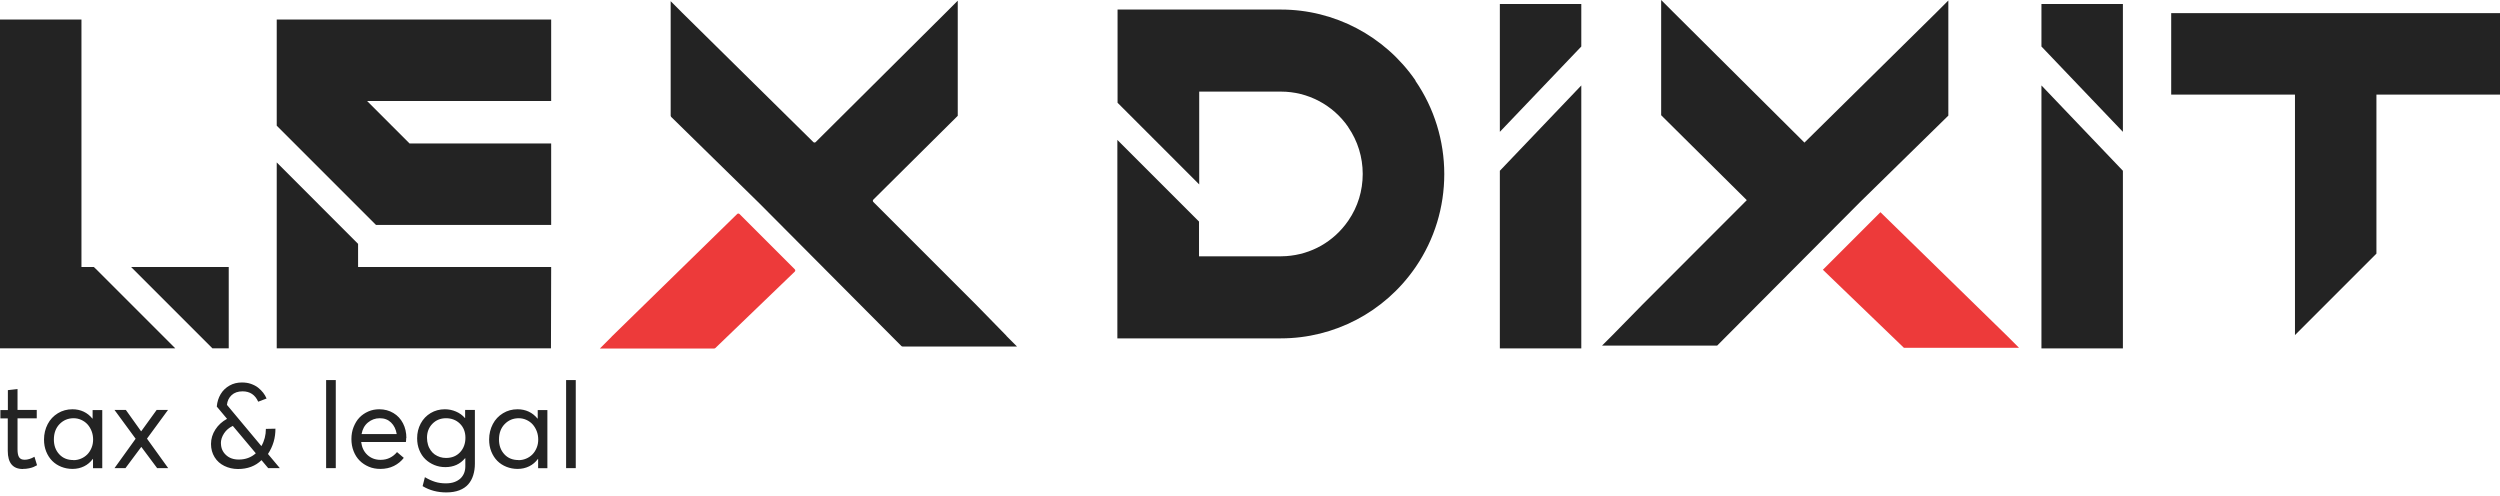 <?xml version="1.0" encoding="UTF-8"?> <svg xmlns="http://www.w3.org/2000/svg" width="600" height="119" viewBox="0 0 600 119" fill="none"><g clip-path="url(#clip0_24_668)"><path d="M241.546 80.587L234.353 73.226L209.594 48.467C209.45 48.323 209.45 48.06 209.594 47.917L229.406 28.248L229.86 27.794V0.167L227.064 2.964L195.756 34.104C195.613 34.247 195.35 34.247 195.207 34.104L163.756 3.083L160.96 0.287V27.77C160.96 27.77 161.008 27.985 161.079 28.057L182.182 48.73L216.333 83.048C216.333 83.048 216.5 83.168 216.62 83.168H244.08L241.546 80.634V80.587Z" fill="#232323"></path><path d="M146.787 80.826L143.967 83.646H171.426C171.426 83.646 171.618 83.598 171.689 83.526L190.736 65.196C190.904 65.052 190.904 64.79 190.736 64.622L177.473 51.358C177.329 51.215 177.066 51.215 176.923 51.358L146.763 80.826H146.787Z" fill="#ED3A3A"></path><path d="M132.28 53.987V34.438H98.296L88.091 24.233H132.28V4.684H66.415V30.16L90.242 53.987H132.28Z" fill="#232323"></path><path d="M85.94 64.073V58.528L66.415 38.979V83.598H132.232L132.28 64.073H85.94Z" fill="#232323"></path><path d="M31.451 64.073L50.976 83.598H54.896V64.073H31.451Z" fill="#232323"></path><path d="M22.513 64.073H19.55V4.684H0V83.598H42.062L22.991 64.527L22.513 64.073Z" fill="#232323"></path><path d="M135.865 112.348H138.183V91.221H135.865V112.348ZM124.441 110.412C123.031 110.412 121.908 109.958 121.047 109.026C120.187 108.094 119.757 106.923 119.757 105.489C119.757 103.959 120.211 102.716 121.119 101.784C122.027 100.852 123.15 100.374 124.513 100.374C125.158 100.374 125.779 100.518 126.353 100.781C126.926 101.044 127.428 101.402 127.835 101.856C128.241 102.31 128.575 102.86 128.814 103.481C129.053 104.103 129.173 104.772 129.173 105.489C129.173 106.206 129.053 106.875 128.791 107.496C128.528 108.118 128.193 108.643 127.763 109.074C127.333 109.504 126.831 109.838 126.257 110.077C125.684 110.316 125.086 110.436 124.465 110.436L124.441 110.412ZM129.053 98.391V100.47H129.006C128.432 99.753 127.715 99.18 126.903 98.797C126.09 98.415 125.182 98.224 124.226 98.224C122.935 98.224 121.764 98.534 120.713 99.18C119.661 99.825 118.849 100.685 118.275 101.784C117.702 102.884 117.391 104.126 117.391 105.489C117.391 106.54 117.558 107.496 117.917 108.38C118.275 109.265 118.753 110.006 119.374 110.627C119.996 111.248 120.713 111.702 121.549 112.037C122.386 112.372 123.294 112.539 124.226 112.539C125.254 112.539 126.162 112.324 126.998 111.917C127.835 111.511 128.528 110.914 129.101 110.149H129.149V112.372H131.372V98.415H129.053V98.391ZM107.043 109.91C106.541 109.91 106.063 109.838 105.609 109.695C105.155 109.551 104.725 109.336 104.342 109.074C103.96 108.811 103.625 108.452 103.362 108.07C103.099 107.687 102.86 107.233 102.717 106.731C102.574 106.23 102.478 105.68 102.478 105.082C102.478 103.72 102.908 102.597 103.769 101.713C104.629 100.828 105.728 100.374 107.043 100.374C108.357 100.374 109.48 100.805 110.365 101.665C111.249 102.525 111.703 103.672 111.703 105.059C111.703 106.445 111.273 107.64 110.412 108.548C109.552 109.456 108.429 109.91 107.043 109.91ZM111.631 98.391V100.327H111.583C110.986 99.633 110.269 99.132 109.433 98.773C108.596 98.415 107.712 98.224 106.756 98.224C105.513 98.224 104.366 98.534 103.362 99.132C102.359 99.729 101.546 100.566 100.972 101.641C100.399 102.716 100.112 103.887 100.112 105.178C100.112 106.206 100.279 107.138 100.638 108.022C100.996 108.906 101.474 109.623 102.096 110.221C102.717 110.818 103.434 111.272 104.247 111.607C105.059 111.941 105.943 112.109 106.875 112.109C108.859 112.109 110.436 111.392 111.607 109.982H111.679V111.917C111.679 112.491 111.583 113.041 111.392 113.519C111.201 113.997 110.914 114.451 110.532 114.809C110.15 115.168 109.648 115.478 109.05 115.693C108.453 115.909 107.76 116.004 106.995 116.004C106.063 116.004 105.203 115.885 104.438 115.646C103.673 115.407 102.86 115.048 101.976 114.522L101.427 116.673C103.099 117.677 104.987 118.179 107.114 118.179C108.309 118.179 109.337 118.012 110.221 117.677C111.106 117.342 111.822 116.864 112.372 116.243C112.922 115.622 113.304 114.905 113.567 114.068C113.83 113.232 113.973 112.324 113.973 111.296V98.391H111.655H111.631ZM91.15 100.374C92.249 100.374 93.134 100.709 93.851 101.402C94.568 102.095 95.022 103.027 95.213 104.174H86.777C86.992 103.003 87.494 102.071 88.306 101.402C89.119 100.733 90.051 100.374 91.15 100.374ZM97.531 105.154C97.531 103.84 97.268 102.645 96.719 101.593C96.169 100.542 95.428 99.729 94.424 99.132C93.421 98.534 92.297 98.224 91.031 98.224C90.099 98.224 89.214 98.391 88.402 98.749C87.589 99.108 86.872 99.586 86.275 100.207C85.677 100.828 85.223 101.593 84.865 102.477C84.506 103.362 84.339 104.342 84.339 105.369C84.339 106.397 84.506 107.377 84.865 108.285C85.223 109.193 85.701 109.934 86.323 110.555C86.944 111.177 87.685 111.655 88.521 112.013C89.358 112.372 90.29 112.539 91.27 112.539C92.488 112.539 93.588 112.3 94.544 111.822C95.5 111.344 96.288 110.699 96.91 109.886L95.285 108.5C94.807 109.074 94.257 109.528 93.588 109.862C92.919 110.197 92.178 110.364 91.341 110.364C90.099 110.364 89.047 109.982 88.187 109.193C87.326 108.404 86.848 107.377 86.681 106.086H97.412C97.459 105.799 97.483 105.489 97.483 105.13L97.531 105.154ZM78.269 112.348H80.587V91.221H78.269V112.348ZM53.008 106.421C53.008 105.56 53.271 104.772 53.773 104.007C54.275 103.242 54.968 102.645 55.876 102.215L61.372 108.763V108.811C60.273 109.79 58.911 110.292 57.31 110.292C56.043 110.292 55.015 109.934 54.227 109.193C53.438 108.452 53.032 107.544 53.032 106.397L53.008 106.421ZM64.36 112.348H67.156L64.312 108.954C64.909 108.046 65.364 107.09 65.674 106.038C65.985 104.987 66.104 103.935 66.104 102.884L63.81 102.932C63.81 104.437 63.452 105.823 62.735 107.066L54.466 97.172C54.561 96.216 54.944 95.427 55.589 94.83C56.234 94.232 57.118 93.922 58.218 93.922C59.986 93.922 61.229 94.758 61.97 96.407L63.977 95.642C63.762 95.141 63.499 94.686 63.165 94.256C62.83 93.826 62.424 93.42 61.946 93.037C61.468 92.655 60.894 92.368 60.225 92.129C59.556 91.89 58.815 91.795 58.05 91.795C56.951 91.795 55.971 92.034 55.087 92.536C54.203 93.037 53.486 93.707 52.96 94.591C52.434 95.475 52.124 96.455 52.028 97.578L54.49 100.518C53.319 101.163 52.386 101.999 51.693 103.075C51 104.15 50.642 105.298 50.642 106.564C50.642 107.735 50.929 108.787 51.502 109.719C52.076 110.651 52.864 111.344 53.844 111.822C54.824 112.3 55.923 112.563 57.118 112.563C59.437 112.563 61.325 111.846 62.758 110.436L64.384 112.372L64.36 112.348ZM37.713 112.348H40.365L35.275 105.274L40.318 98.391H37.593L33.913 103.481H33.841L30.209 98.391H27.484L32.551 105.298L27.484 112.348H30.113L33.889 107.281H33.937L37.713 112.348ZM17.614 110.412C16.204 110.412 15.081 109.958 14.22 109.026C13.36 108.094 12.93 106.923 12.93 105.489C12.93 103.959 13.384 102.716 14.292 101.784C15.2 100.852 16.323 100.374 17.686 100.374C18.331 100.374 18.952 100.518 19.526 100.781C20.099 101.044 20.601 101.402 21.008 101.856C21.414 102.31 21.748 102.86 21.987 103.481C22.226 104.103 22.346 104.772 22.346 105.489C22.346 106.206 22.226 106.875 21.963 107.496C21.701 108.118 21.366 108.643 20.936 109.074C20.506 109.504 20.004 109.838 19.43 110.077C18.857 110.316 18.259 110.436 17.638 110.436L17.614 110.412ZM22.226 98.391V100.47H22.179C21.605 99.753 20.888 99.18 20.076 98.797C19.263 98.415 18.355 98.224 17.399 98.224C16.108 98.224 14.937 98.534 13.886 99.18C12.834 99.825 12.022 100.685 11.448 101.784C10.874 102.884 10.564 104.126 10.564 105.489C10.564 106.54 10.731 107.496 11.09 108.38C11.448 109.265 11.926 110.006 12.547 110.627C13.169 111.248 13.886 111.702 14.722 112.037C15.559 112.372 16.467 112.539 17.399 112.539C18.427 112.539 19.335 112.324 20.171 111.917C21.008 111.511 21.701 110.914 22.274 110.149H22.322V112.372H24.544V98.415H22.226V98.391ZM5.521 112.539C6.023 112.539 6.525 112.491 6.955 112.395C7.385 112.3 7.768 112.204 8.031 112.085C8.293 111.965 8.58 111.822 8.891 111.655L8.27 109.623C7.433 110.101 6.644 110.34 5.927 110.34C5.282 110.34 4.852 110.149 4.589 109.743C4.326 109.336 4.207 108.715 4.207 107.831V100.398H8.819V98.391H4.207V93.372L1.889 93.635V98.415H0.096V100.422H1.865V108.213C1.865 111.105 3.084 112.563 5.497 112.563L5.521 112.539Z" fill="#232323"></path><path d="M339.744 19.382L339.648 19.214C332.311 8.627 320.266 2.294 307.456 2.294H268.215V24.663L287.812 44.26V21.987H307.456C313.861 21.987 319.908 25.165 323.564 30.471L323.588 30.542C325.858 33.84 327.053 37.736 327.053 41.751C327.053 45.766 325.882 49.614 323.636 52.888L323.54 53.031C320.099 58.002 314.698 61.061 308.699 61.467L307.409 61.515H287.764V53.175L268.167 33.578V81.208H307.409C320.242 81.208 332.263 74.898 339.6 64.311L339.815 64.001C344.284 57.428 346.626 49.733 346.626 41.775C346.626 33.816 344.236 25.978 339.696 19.382H339.744Z" fill="#232323"></path><path d="M379.512 83.622H359.963V40.986L379.512 20.505V83.622ZM379.512 0.956V11.161L359.963 31.642V0.956H379.512Z" fill="#232323"></path><path d="M387.016 80.419L394.209 73.082L419.231 48.036L399.132 28.105L398.678 27.651V0L401.474 2.796L433.068 34.223L464.806 2.916L467.602 0.119V27.746L446.38 48.538L412.109 82.952H384.482L387.016 80.419Z" fill="#232323"></path><path d="M481.75 80.658L484.57 83.478H456.943L437.49 64.741L451.303 50.928L481.75 80.658Z" fill="#ED3A3A"></path><path d="M489.947 83.622H509.496V40.986L489.947 20.505V83.622ZM489.947 0.956V11.161L509.496 31.642V0.956H489.947Z" fill="#232323"></path><path d="M600.001 3.155V22.704H570.343V60.87L550.793 80.419V22.704H521.087V3.155H600.001Z" fill="#232323"></path></g><defs><clipPath id="clip0_24_668"><rect width="600" height="118.179" fill="white"></rect></clipPath></defs></svg> 